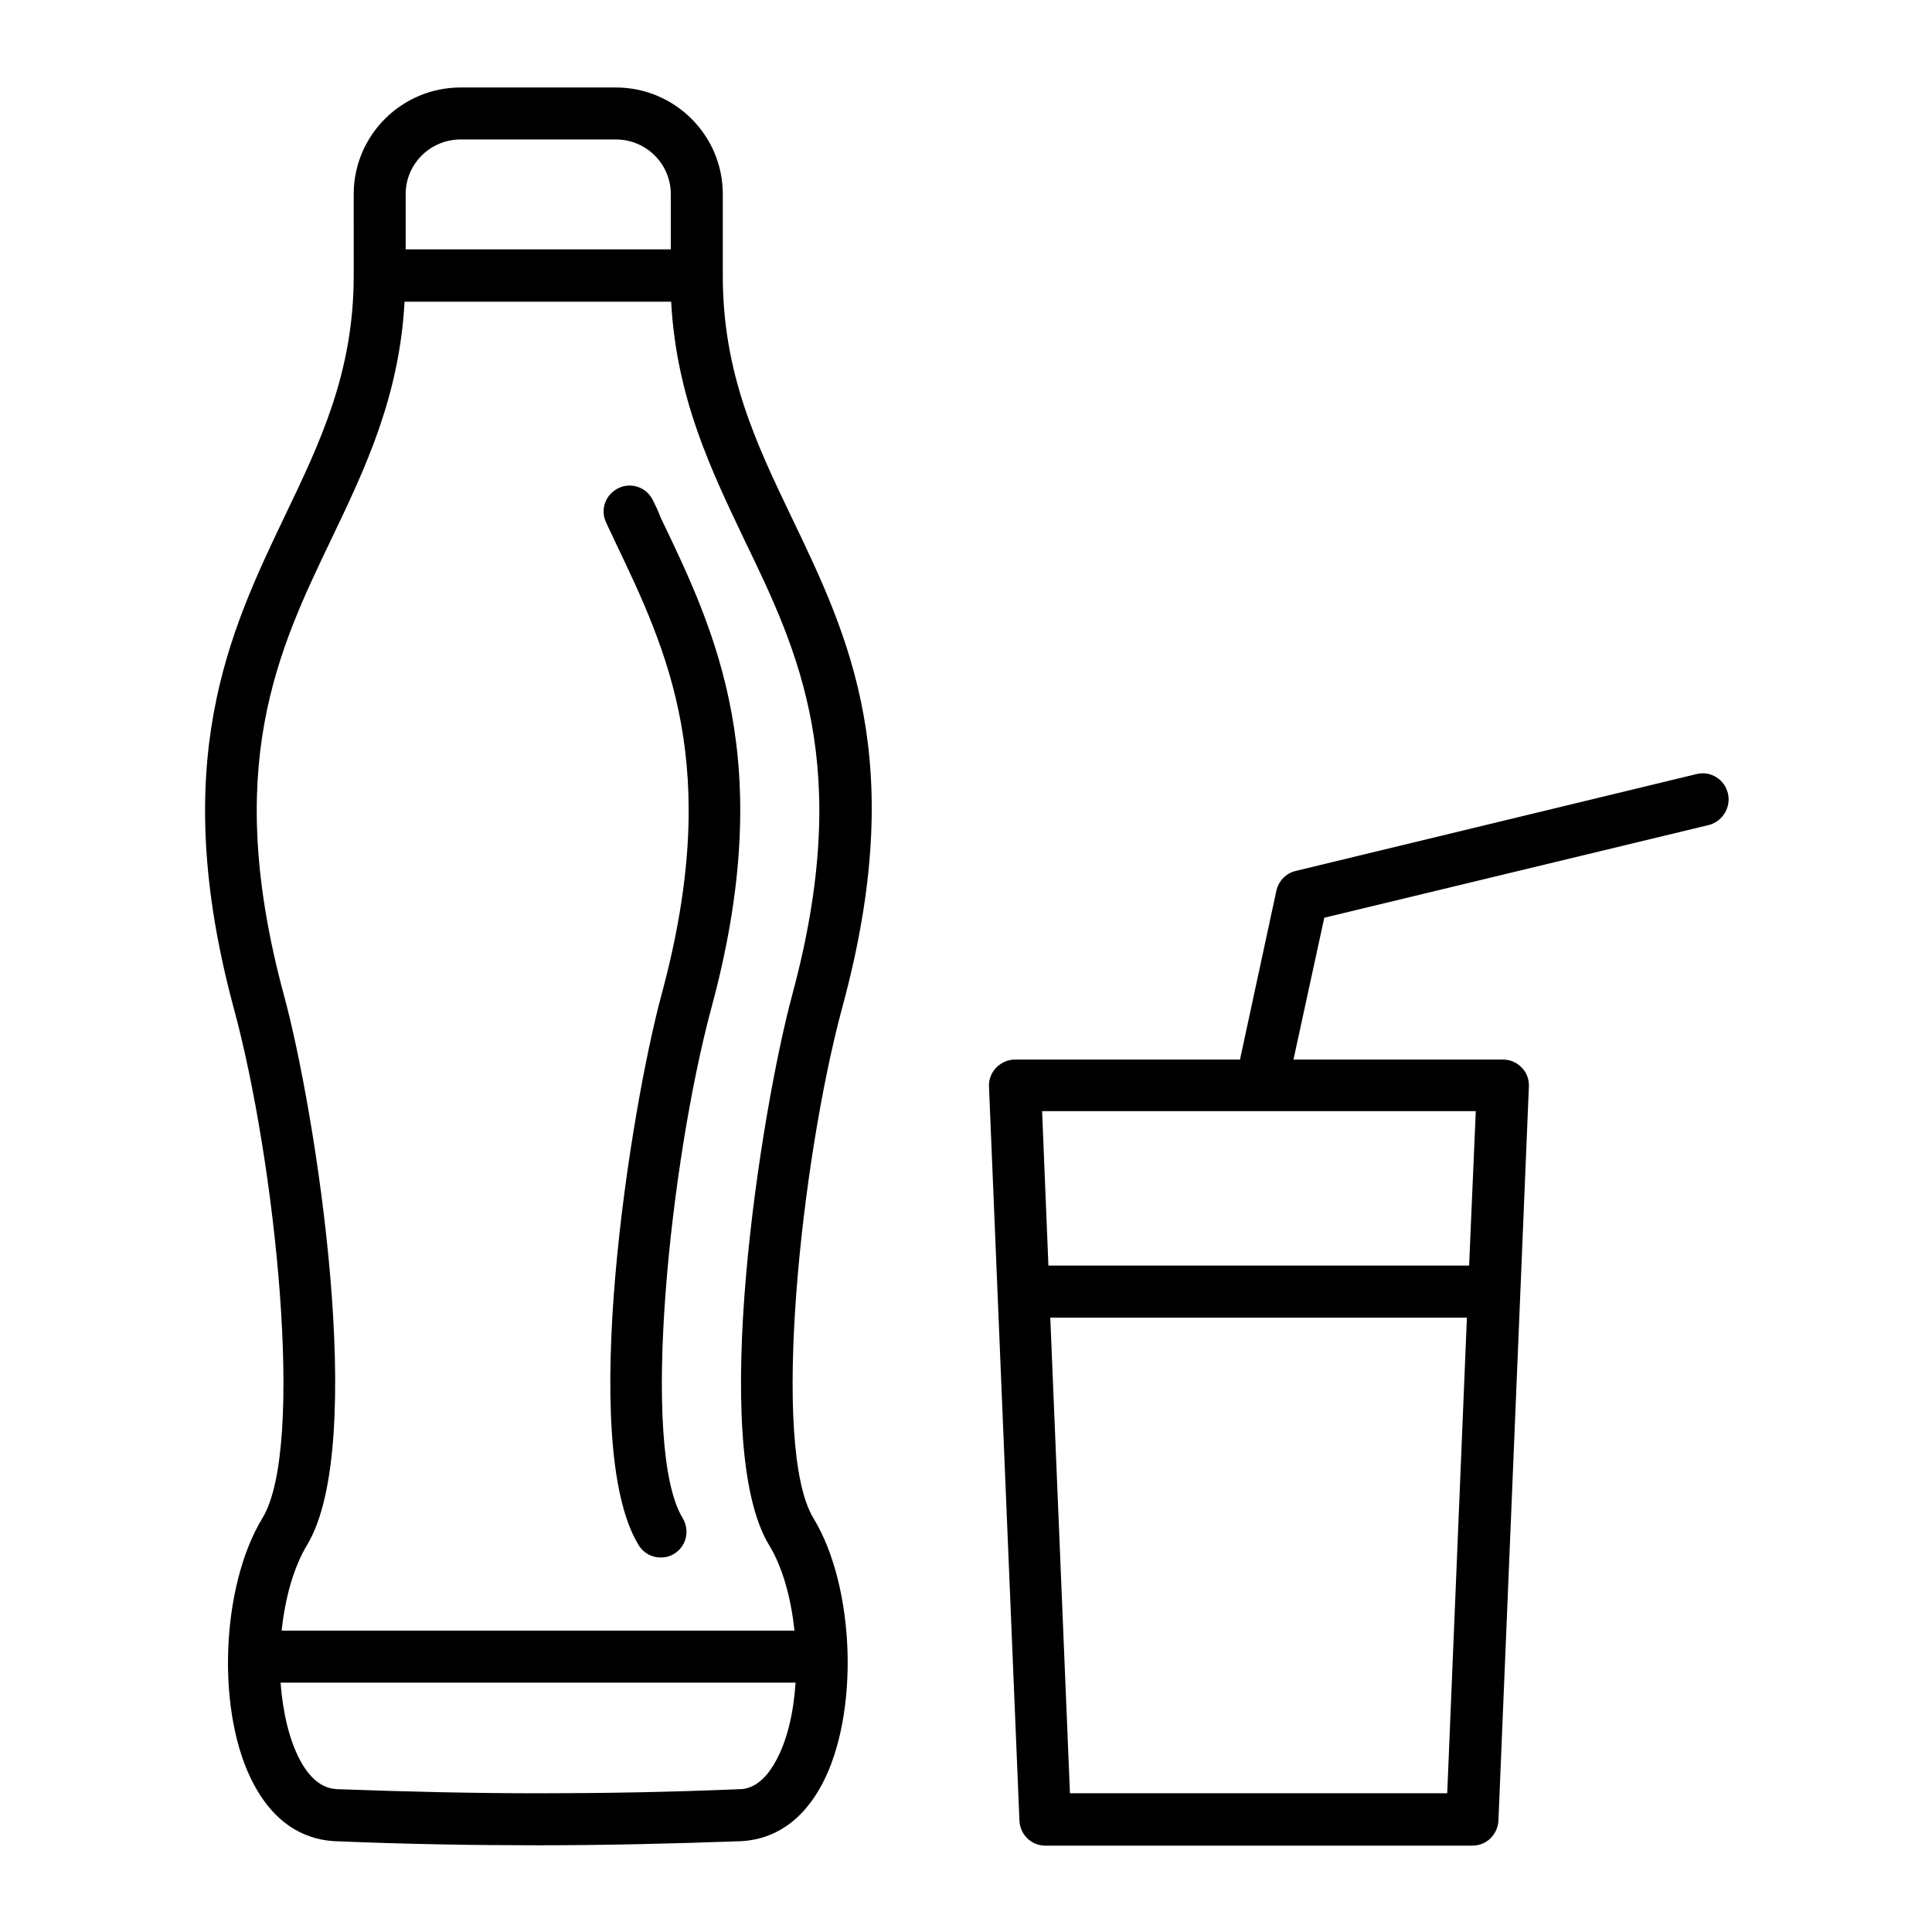 <?xml version="1.0" encoding="UTF-8"?>
<!-- Uploaded to: ICON Repo, www.svgrepo.com, Generator: ICON Repo Mixer Tools -->
<svg fill="#000000" width="800px" height="800px" version="1.1" viewBox="144 144 512 512" xmlns="http://www.w3.org/2000/svg">
 <g>
  <path d="m353.85 281.23c-9.445-19.68-18.301-38.277-18.301-64.156v-21.648c0-15.547-12.695-28.242-28.34-28.242h-41.133c-15.645 0-28.34 12.695-28.34 28.242l0.004 21.547c0 25.684-8.855 44.184-18.301 63.863-14.562 30.504-31.094 65.043-13.48 130.38 10.922 40.148 19.09 116.31 7.578 135.11-11.121 18.301-12.301 51.957-2.262 70.555 6.394 12.004 15.254 14.762 21.551 15.055 18.992 0.789 36.605 1.082 53.727 1.082 17.121 0 34.734-0.395 53.727-1.082 6.297-0.297 15.152-3.051 21.551-15.055 9.938-18.598 8.855-52.25-2.262-70.555-11.414-18.793-3.246-94.859 7.578-135.11 17.797-65.238 1.957-98.203-13.297-129.98zm-102.34-85.805c0-7.969 6.496-14.465 14.562-14.465h41.133c8.07 0 14.562 6.496 14.562 14.465v14.66h-70.258v-14.66zm88.363 422.73c-18.793 0.789-36.211 1.082-53.137 1.082-17.023 0-34.441-0.395-53.234-1.082-1.477-0.098-6.004-0.195-10.035-7.773-2.856-5.41-4.527-12.695-5.117-20.469h136.48c-0.492 7.773-2.164 15.152-5.117 20.566-3.934 7.481-8.461 7.676-9.84 7.676zm14.07-210.48c-8.266 30.699-22.336 119.16-6.102 145.83 3.543 5.805 5.805 13.973 6.691 22.633l-135.89 0.004c0.887-8.562 3.148-16.727 6.691-22.633 16.234-26.668 2.262-115.13-6.102-145.83-16.336-60.418-1.672-91.117 12.594-120.84 8.855-18.5 18.008-37.59 19.387-62.879h70.652c1.379 25.586 10.629 44.672 19.484 63.27 14.266 29.52 28.926 60.027 12.59 120.44z"/>
  <path d="m317.05 276.61c-1.672-3.445-5.707-4.922-9.152-3.246-3.445 1.672-4.922 5.707-3.246 9.152 0.688 1.574 1.477 3.051 2.164 4.625 14.168 29.617 28.832 60.121 12.496 120.44-8.266 30.699-22.336 119.16-6.102 145.83 1.277 2.164 3.543 3.344 5.902 3.344 1.18 0 2.461-0.297 3.543-0.984 3.246-1.969 4.231-6.199 2.262-9.445-11.414-18.793-3.246-94.859 7.578-135.11 17.711-65.238 1.18-99.68-13.383-129.99-0.586-1.57-1.273-3.047-2.062-4.621z"/>
  <path d="m601.91 354.24c-0.887-3.738-4.625-6.004-8.266-5.117l-106.27 25.684c-2.559 0.59-4.527 2.656-5.117 5.215l-9.645 44.773h-59.629c-1.871 0-3.641 0.789-5.019 2.164-1.277 1.379-1.969 3.148-1.871 5.019l8.07 194.54c0.195 3.738 3.148 6.594 6.887 6.594h113.16c3.738 0 6.691-2.953 6.887-6.594l8.07-194.54c0.098-1.871-0.59-3.738-1.871-5.019-1.277-1.379-3.051-2.164-5.019-2.164h-55.496l8.168-37.59 102.04-24.602c3.547-0.984 5.809-4.723 4.922-8.363zm-174.36 264.99-5.215-126.05h110.41l-5.215 126.05zm105.78-139.83h-111.49l-1.672-40.934h114.93z"/>
 </g>
</svg>